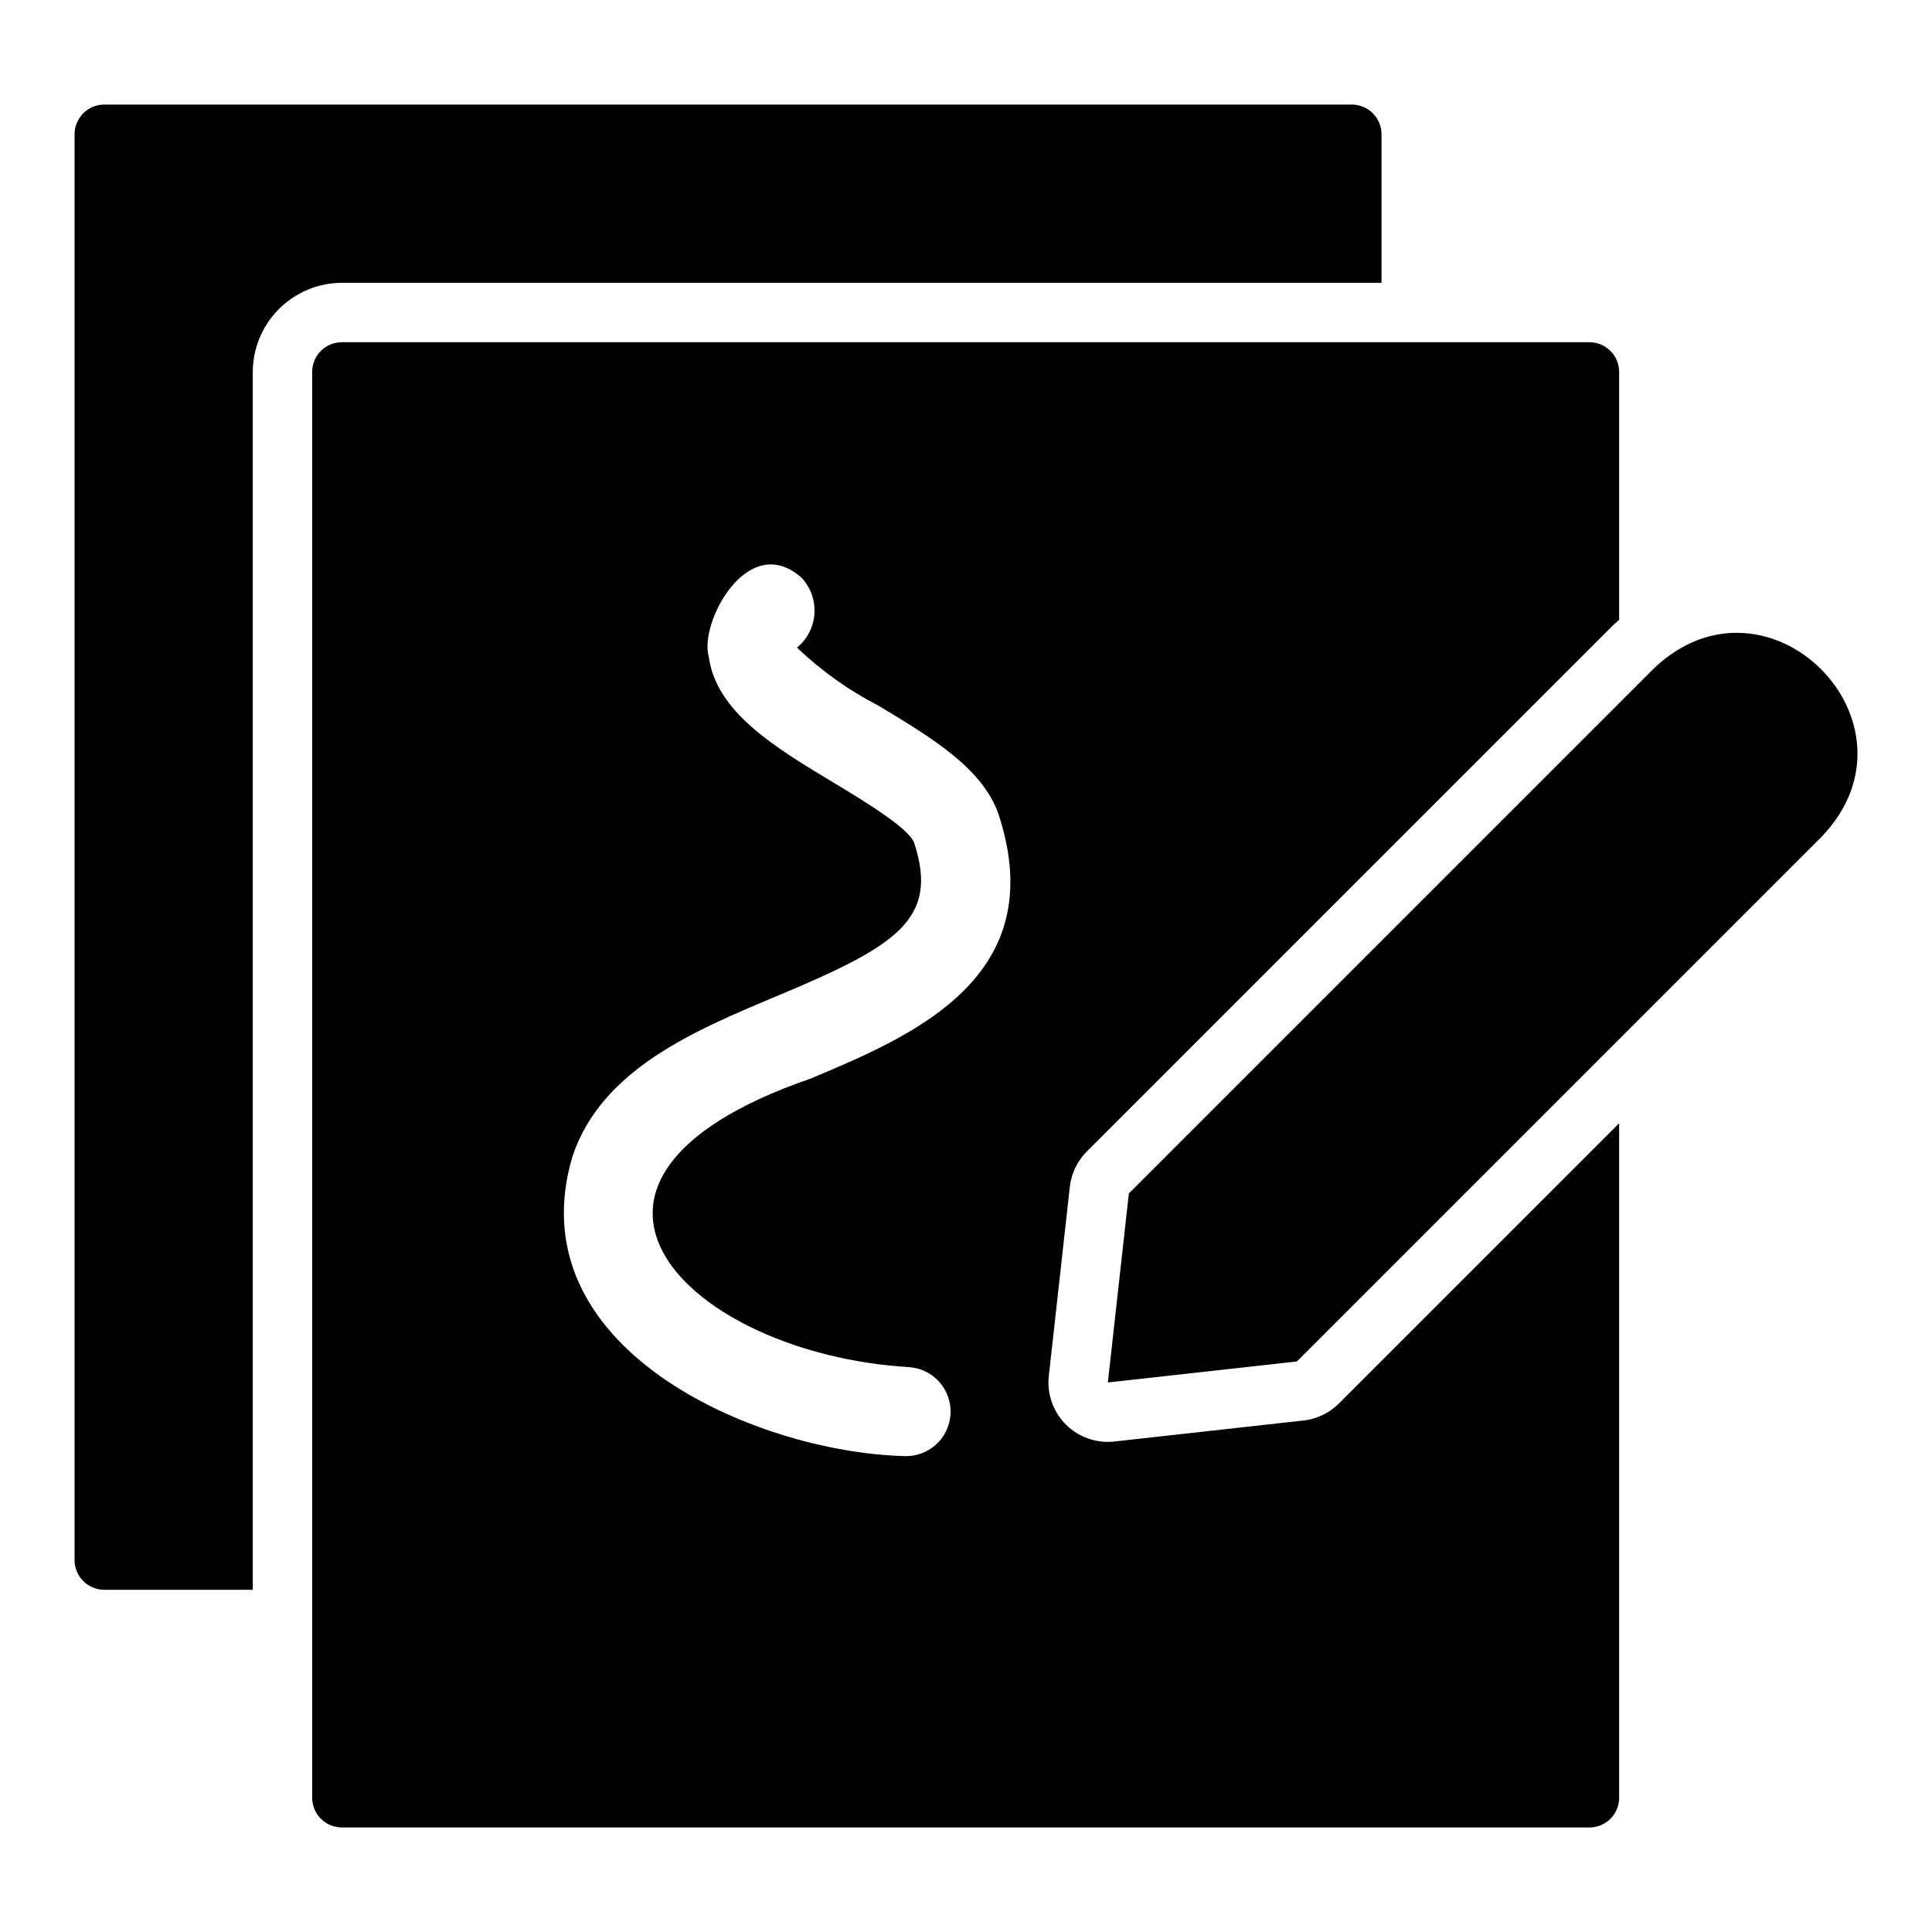 <?xml version="1.0" encoding="UTF-8"?>
<!-- Uploaded to: ICON Repo, www.svgrepo.com, Generator: ICON Repo Mixer Tools -->
<svg fill="#000000" width="800px" height="800px" version="1.1" viewBox="144 144 512 512" xmlns="http://www.w3.org/2000/svg">
 <g>
  <path d="m510.12 218.94v-39.359c-0.012-4.344-3.527-7.859-7.871-7.871h-330.62c-4.344 0.012-7.859 3.527-7.871 7.871v377.86c0.012 4.344 3.527 7.859 7.871 7.875h39.359v-322.75c0.02-6.258 2.512-12.254 6.938-16.68 4.426-4.426 10.422-6.918 16.68-6.938z"/>
  <path d="m582.32 321.11-139.16 139.16-5.566 50.098 50.098-5.566 139.16-139.16c28.605-30.066-14.402-73.172-44.531-44.531z"/>
  <path d="m489.42 520.45-50.094 5.566h0.004c-4.754 0.531-9.488-1.133-12.871-4.512-3.379-3.383-5.039-8.117-4.512-12.871l5.566-50.094v0.004c0.391-3.555 1.984-6.867 4.512-9.395l139.16-139.16c0.609-0.613 1.27-1.156 1.906-1.73v-65.695c0-2.09-0.828-4.09-2.305-5.566-1.477-1.477-3.481-2.305-5.566-2.305h-330.62c-4.348 0-7.871 3.523-7.871 7.871v377.86c0 2.09 0.828 4.09 2.305 5.566 1.477 1.477 3.477 2.309 5.566 2.309h330.62c2.086 0 4.09-0.832 5.566-2.309 1.477-1.477 2.305-3.477 2.305-5.566v-178.75l-74.277 74.273c-2.527 2.527-5.84 4.121-9.395 4.512zm-130.69-90.582c-78.766 27.211-32.336 72.918 26.121 76.43h0.004c6.508 0.414 11.449 6.023 11.039 12.531-0.414 6.508-6.023 11.453-12.531 11.039-39.641-1.137-102.9-28.777-87.59-79.613 7.785-22.883 32.25-33.133 53.836-42.172 31.91-13.359 43.336-20.332 36.652-40.723-1.352-3.922-14.055-11.562-21.648-16.129-15.16-9.125-30.844-18.559-32.766-33.164-2.684-8.887 10.32-33.5 24.508-21.023 2.438 2.559 3.703 6.016 3.484 9.539-0.215 3.527-1.891 6.805-4.621 9.043 6.414 6.137 13.68 11.312 21.57 15.375 14.215 8.547 27.645 16.629 31.855 28.836 14.156 43.203-22.875 58.707-49.914 70.031z"/>
 </g>
</svg>